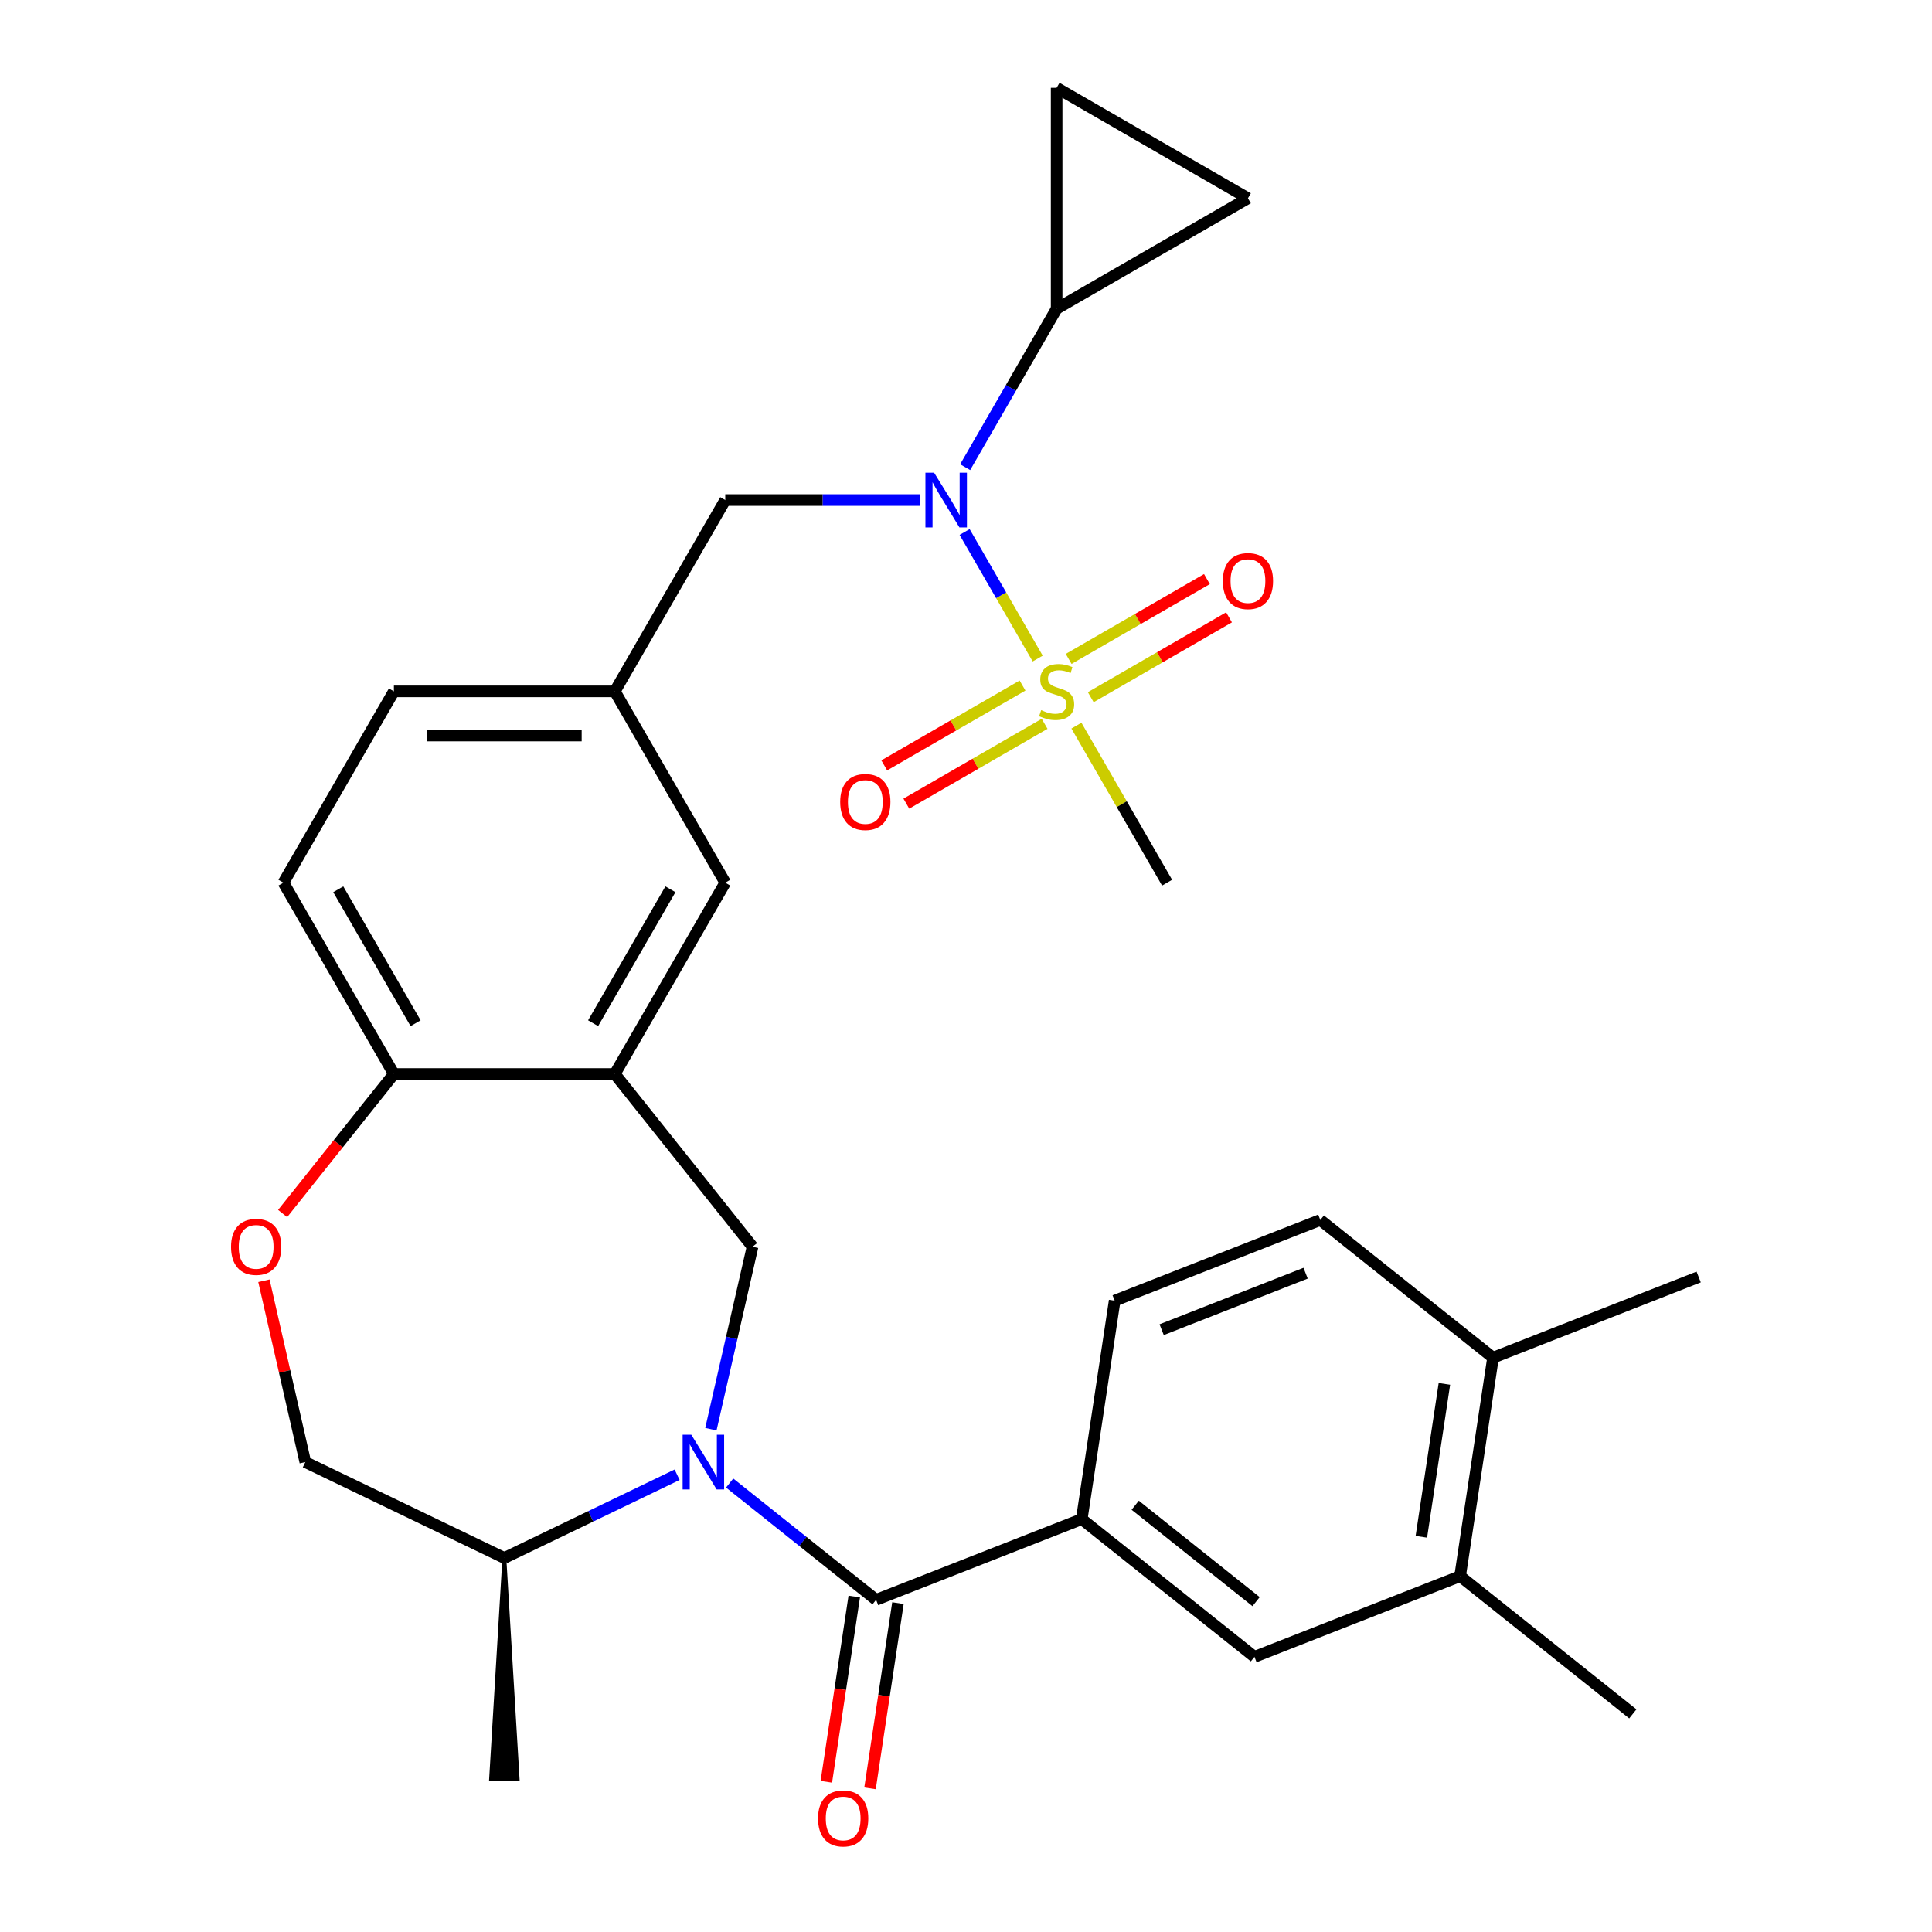 <?xml version='1.0' encoding='iso-8859-1'?>
<svg version='1.1' baseProfile='full'
              xmlns='http://www.w3.org/2000/svg'
                      xmlns:rdkit='http://www.rdkit.org/xml'
                      xmlns:xlink='http://www.w3.org/1999/xlink'
                  xml:space='preserve'
width='1000px' height='1000px' viewBox='0 0 1000 1000'>
<!-- END OF HEADER -->
<rect style='opacity:1.0;fill:#FFFFFF;stroke:none' width='1000' height='1000' x='0' y='0'> </rect>
<path class='bond-2' d='M 537.109,340.869 L 518.195,308.11' style='fill:none;fill-rule:evenodd;stroke:#CCCC00;stroke-width:6px;stroke-linecap:butt;stroke-linejoin:miter;stroke-opacity:1' />
<path class='bond-2' d='M 518.195,308.11 L 499.282,275.351' style='fill:none;fill-rule:evenodd;stroke:#0000FF;stroke-width:6px;stroke-linecap:butt;stroke-linejoin:miter;stroke-opacity:1' />
<path class='bond-12' d='M 529.255,354.838 L 493.469,375.499' style='fill:none;fill-rule:evenodd;stroke:#CCCC00;stroke-width:6px;stroke-linecap:butt;stroke-linejoin:miter;stroke-opacity:1' />
<path class='bond-12' d='M 493.469,375.499 L 457.683,396.16' style='fill:none;fill-rule:evenodd;stroke:#FF0000;stroke-width:6px;stroke-linecap:butt;stroke-linejoin:miter;stroke-opacity:1' />
<path class='bond-12' d='M 540.69,374.643 L 504.904,395.304' style='fill:none;fill-rule:evenodd;stroke:#CCCC00;stroke-width:6px;stroke-linecap:butt;stroke-linejoin:miter;stroke-opacity:1' />
<path class='bond-12' d='M 504.904,395.304 L 469.118,415.965' style='fill:none;fill-rule:evenodd;stroke:#FF0000;stroke-width:6px;stroke-linecap:butt;stroke-linejoin:miter;stroke-opacity:1' />
<path class='bond-13' d='M 564.567,360.857 L 600.353,340.196' style='fill:none;fill-rule:evenodd;stroke:#CCCC00;stroke-width:6px;stroke-linecap:butt;stroke-linejoin:miter;stroke-opacity:1' />
<path class='bond-13' d='M 600.353,340.196 L 636.139,319.535' style='fill:none;fill-rule:evenodd;stroke:#FF0000;stroke-width:6px;stroke-linecap:butt;stroke-linejoin:miter;stroke-opacity:1' />
<path class='bond-13' d='M 553.133,341.052 L 588.919,320.391' style='fill:none;fill-rule:evenodd;stroke:#CCCC00;stroke-width:6px;stroke-linecap:butt;stroke-linejoin:miter;stroke-opacity:1' />
<path class='bond-13' d='M 588.919,320.391 L 624.705,299.73' style='fill:none;fill-rule:evenodd;stroke:#FF0000;stroke-width:6px;stroke-linecap:butt;stroke-linejoin:miter;stroke-opacity:1' />
<path class='bond-25' d='M 557.153,375.586 L 580.618,416.229' style='fill:none;fill-rule:evenodd;stroke:#CCCC00;stroke-width:6px;stroke-linecap:butt;stroke-linejoin:miter;stroke-opacity:1' />
<path class='bond-25' d='M 580.618,416.229 L 604.083,456.872' style='fill:none;fill-rule:evenodd;stroke:#000000;stroke-width:6px;stroke-linecap:butt;stroke-linejoin:miter;stroke-opacity:1' />
<path class='bond-0' d='M 367.956,739.753 L 378.736,692.524' style='fill:none;fill-rule:evenodd;stroke:#0000FF;stroke-width:6px;stroke-linecap:butt;stroke-linejoin:miter;stroke-opacity:1' />
<path class='bond-0' d='M 378.736,692.524 L 389.516,645.294' style='fill:none;fill-rule:evenodd;stroke:#000000;stroke-width:6px;stroke-linecap:butt;stroke-linejoin:miter;stroke-opacity:1' />
<path class='bond-1' d='M 377.671,767.616 L 415.57,797.84' style='fill:none;fill-rule:evenodd;stroke:#0000FF;stroke-width:6px;stroke-linecap:butt;stroke-linejoin:miter;stroke-opacity:1' />
<path class='bond-1' d='M 415.57,797.84 L 453.469,828.063' style='fill:none;fill-rule:evenodd;stroke:#000000;stroke-width:6px;stroke-linecap:butt;stroke-linejoin:miter;stroke-opacity:1' />
<path class='bond-14' d='M 350.473,763.32 L 305.763,784.852' style='fill:none;fill-rule:evenodd;stroke:#0000FF;stroke-width:6px;stroke-linecap:butt;stroke-linejoin:miter;stroke-opacity:1' />
<path class='bond-14' d='M 305.763,784.852 L 261.052,806.383' style='fill:none;fill-rule:evenodd;stroke:#000000;stroke-width:6px;stroke-linecap:butt;stroke-linejoin:miter;stroke-opacity:1' />
<path class='bond-5' d='M 453.469,828.063 L 559.909,786.289' style='fill:none;fill-rule:evenodd;stroke:#000000;stroke-width:6px;stroke-linecap:butt;stroke-linejoin:miter;stroke-opacity:1' />
<path class='bond-18' d='M 442.163,826.359 L 434.936,874.303' style='fill:none;fill-rule:evenodd;stroke:#000000;stroke-width:6px;stroke-linecap:butt;stroke-linejoin:miter;stroke-opacity:1' />
<path class='bond-18' d='M 434.936,874.303 L 427.71,922.247' style='fill:none;fill-rule:evenodd;stroke:#FF0000;stroke-width:6px;stroke-linecap:butt;stroke-linejoin:miter;stroke-opacity:1' />
<path class='bond-18' d='M 464.776,829.768 L 457.55,877.712' style='fill:none;fill-rule:evenodd;stroke:#000000;stroke-width:6px;stroke-linecap:butt;stroke-linejoin:miter;stroke-opacity:1' />
<path class='bond-18' d='M 457.55,877.712 L 450.323,925.656' style='fill:none;fill-rule:evenodd;stroke:#FF0000;stroke-width:6px;stroke-linecap:butt;stroke-linejoin:miter;stroke-opacity:1' />
<path class='bond-6' d='M 499.565,241.804 L 523.238,200.801' style='fill:none;fill-rule:evenodd;stroke:#0000FF;stroke-width:6px;stroke-linecap:butt;stroke-linejoin:miter;stroke-opacity:1' />
<path class='bond-6' d='M 523.238,200.801 L 546.911,159.798' style='fill:none;fill-rule:evenodd;stroke:#000000;stroke-width:6px;stroke-linecap:butt;stroke-linejoin:miter;stroke-opacity:1' />
<path class='bond-16' d='M 476.141,258.823 L 425.768,258.823' style='fill:none;fill-rule:evenodd;stroke:#0000FF;stroke-width:6px;stroke-linecap:butt;stroke-linejoin:miter;stroke-opacity:1' />
<path class='bond-16' d='M 425.768,258.823 L 375.396,258.823' style='fill:none;fill-rule:evenodd;stroke:#000000;stroke-width:6px;stroke-linecap:butt;stroke-linejoin:miter;stroke-opacity:1' />
<path class='bond-3' d='M 389.516,645.294 L 318.224,555.897' style='fill:none;fill-rule:evenodd;stroke:#000000;stroke-width:6px;stroke-linecap:butt;stroke-linejoin:miter;stroke-opacity:1' />
<path class='bond-4' d='M 318.224,555.897 L 375.396,456.872' style='fill:none;fill-rule:evenodd;stroke:#000000;stroke-width:6px;stroke-linecap:butt;stroke-linejoin:miter;stroke-opacity:1' />
<path class='bond-4' d='M 306.994,529.609 L 347.015,460.291' style='fill:none;fill-rule:evenodd;stroke:#000000;stroke-width:6px;stroke-linecap:butt;stroke-linejoin:miter;stroke-opacity:1' />
<path class='bond-31' d='M 318.224,555.897 L 203.88,555.897' style='fill:none;fill-rule:evenodd;stroke:#000000;stroke-width:6px;stroke-linecap:butt;stroke-linejoin:miter;stroke-opacity:1' />
<path class='bond-11' d='M 559.909,786.289 L 649.307,857.581' style='fill:none;fill-rule:evenodd;stroke:#000000;stroke-width:6px;stroke-linecap:butt;stroke-linejoin:miter;stroke-opacity:1' />
<path class='bond-11' d='M 587.577,779.103 L 650.155,829.008' style='fill:none;fill-rule:evenodd;stroke:#000000;stroke-width:6px;stroke-linecap:butt;stroke-linejoin:miter;stroke-opacity:1' />
<path class='bond-21' d='M 559.909,786.289 L 576.951,673.222' style='fill:none;fill-rule:evenodd;stroke:#000000;stroke-width:6px;stroke-linecap:butt;stroke-linejoin:miter;stroke-opacity:1' />
<path class='bond-8' d='M 546.911,159.798 L 546.911,45.455' style='fill:none;fill-rule:evenodd;stroke:#000000;stroke-width:6px;stroke-linecap:butt;stroke-linejoin:miter;stroke-opacity:1' />
<path class='bond-9' d='M 546.911,159.798 L 645.936,102.626' style='fill:none;fill-rule:evenodd;stroke:#000000;stroke-width:6px;stroke-linecap:butt;stroke-linejoin:miter;stroke-opacity:1' />
<path class='bond-7' d='M 146.287,628.116 L 175.083,592.006' style='fill:none;fill-rule:evenodd;stroke:#FF0000;stroke-width:6px;stroke-linecap:butt;stroke-linejoin:miter;stroke-opacity:1' />
<path class='bond-7' d='M 175.083,592.006 L 203.88,555.897' style='fill:none;fill-rule:evenodd;stroke:#000000;stroke-width:6px;stroke-linecap:butt;stroke-linejoin:miter;stroke-opacity:1' />
<path class='bond-20' d='M 136.609,662.913 L 147.32,709.842' style='fill:none;fill-rule:evenodd;stroke:#FF0000;stroke-width:6px;stroke-linecap:butt;stroke-linejoin:miter;stroke-opacity:1' />
<path class='bond-20' d='M 147.32,709.842 L 158.032,756.771' style='fill:none;fill-rule:evenodd;stroke:#000000;stroke-width:6px;stroke-linecap:butt;stroke-linejoin:miter;stroke-opacity:1' />
<path class='bond-30' d='M 546.911,45.455 L 645.936,102.626' style='fill:none;fill-rule:evenodd;stroke:#000000;stroke-width:6px;stroke-linecap:butt;stroke-linejoin:miter;stroke-opacity:1' />
<path class='bond-10' d='M 203.88,555.897 L 146.708,456.872' style='fill:none;fill-rule:evenodd;stroke:#000000;stroke-width:6px;stroke-linecap:butt;stroke-linejoin:miter;stroke-opacity:1' />
<path class='bond-10' d='M 215.109,529.609 L 175.089,460.291' style='fill:none;fill-rule:evenodd;stroke:#000000;stroke-width:6px;stroke-linecap:butt;stroke-linejoin:miter;stroke-opacity:1' />
<path class='bond-15' d='M 649.307,857.581 L 755.746,815.807' style='fill:none;fill-rule:evenodd;stroke:#000000;stroke-width:6px;stroke-linecap:butt;stroke-linejoin:miter;stroke-opacity:1' />
<path class='bond-29' d='M 261.052,806.383 L 254.191,920.727 L 267.912,920.727 Z' style='fill:#000000;fill-rule:evenodd;fill-opacity:1;stroke:#000000;stroke-width:2px;stroke-linecap:butt;stroke-linejoin:miter;stroke-opacity:1;' />
<path class='bond-32' d='M 261.052,806.383 L 158.032,756.771' style='fill:none;fill-rule:evenodd;stroke:#000000;stroke-width:6px;stroke-linecap:butt;stroke-linejoin:miter;stroke-opacity:1' />
<path class='bond-27' d='M 755.746,815.807 L 845.144,887.099' style='fill:none;fill-rule:evenodd;stroke:#000000;stroke-width:6px;stroke-linecap:butt;stroke-linejoin:miter;stroke-opacity:1' />
<path class='bond-33' d='M 755.746,815.807 L 772.788,702.74' style='fill:none;fill-rule:evenodd;stroke:#000000;stroke-width:6px;stroke-linecap:butt;stroke-linejoin:miter;stroke-opacity:1' />
<path class='bond-33' d='M 735.689,795.438 L 747.619,716.292' style='fill:none;fill-rule:evenodd;stroke:#000000;stroke-width:6px;stroke-linecap:butt;stroke-linejoin:miter;stroke-opacity:1' />
<path class='bond-19' d='M 375.396,258.823 L 318.224,357.848' style='fill:none;fill-rule:evenodd;stroke:#000000;stroke-width:6px;stroke-linecap:butt;stroke-linejoin:miter;stroke-opacity:1' />
<path class='bond-17' d='M 375.396,456.872 L 318.224,357.848' style='fill:none;fill-rule:evenodd;stroke:#000000;stroke-width:6px;stroke-linecap:butt;stroke-linejoin:miter;stroke-opacity:1' />
<path class='bond-26' d='M 318.224,357.848 L 203.88,357.848' style='fill:none;fill-rule:evenodd;stroke:#000000;stroke-width:6px;stroke-linecap:butt;stroke-linejoin:miter;stroke-opacity:1' />
<path class='bond-26' d='M 301.072,380.716 L 221.031,380.716' style='fill:none;fill-rule:evenodd;stroke:#000000;stroke-width:6px;stroke-linecap:butt;stroke-linejoin:miter;stroke-opacity:1' />
<path class='bond-23' d='M 576.951,673.222 L 683.391,631.448' style='fill:none;fill-rule:evenodd;stroke:#000000;stroke-width:6px;stroke-linecap:butt;stroke-linejoin:miter;stroke-opacity:1' />
<path class='bond-23' d='M 601.272,688.244 L 675.78,659.002' style='fill:none;fill-rule:evenodd;stroke:#000000;stroke-width:6px;stroke-linecap:butt;stroke-linejoin:miter;stroke-opacity:1' />
<path class='bond-22' d='M 772.788,702.74 L 683.391,631.448' style='fill:none;fill-rule:evenodd;stroke:#000000;stroke-width:6px;stroke-linecap:butt;stroke-linejoin:miter;stroke-opacity:1' />
<path class='bond-28' d='M 772.788,702.74 L 879.228,660.966' style='fill:none;fill-rule:evenodd;stroke:#000000;stroke-width:6px;stroke-linecap:butt;stroke-linejoin:miter;stroke-opacity:1' />
<path class='bond-24' d='M 146.708,456.872 L 203.88,357.848' style='fill:none;fill-rule:evenodd;stroke:#000000;stroke-width:6px;stroke-linecap:butt;stroke-linejoin:miter;stroke-opacity:1' />
<path  class='atom-0' d='M 538.911 367.568
Q 539.231 367.688, 540.551 368.248
Q 541.871 368.808, 543.311 369.168
Q 544.791 369.488, 546.231 369.488
Q 548.911 369.488, 550.471 368.208
Q 552.031 366.888, 552.031 364.608
Q 552.031 363.048, 551.231 362.088
Q 550.471 361.128, 549.271 360.608
Q 548.071 360.088, 546.071 359.488
Q 543.551 358.728, 542.031 358.008
Q 540.551 357.288, 539.471 355.768
Q 538.431 354.248, 538.431 351.688
Q 538.431 348.128, 540.831 345.928
Q 543.271 343.728, 548.071 343.728
Q 551.351 343.728, 555.071 345.288
L 554.151 348.368
Q 550.751 346.968, 548.191 346.968
Q 545.431 346.968, 543.911 348.128
Q 542.391 349.248, 542.431 351.208
Q 542.431 352.728, 543.191 353.648
Q 543.991 354.568, 545.111 355.088
Q 546.271 355.608, 548.191 356.208
Q 550.751 357.008, 552.271 357.808
Q 553.791 358.608, 554.871 360.248
Q 555.991 361.848, 555.991 364.608
Q 555.991 368.528, 553.351 370.648
Q 550.751 372.728, 546.391 372.728
Q 543.871 372.728, 541.951 372.168
Q 540.071 371.648, 537.831 370.728
L 538.911 367.568
' fill='#CCCC00'/>
<path  class='atom-1' d='M 357.812 742.611
L 367.092 757.611
Q 368.012 759.091, 369.492 761.771
Q 370.972 764.451, 371.052 764.611
L 371.052 742.611
L 374.812 742.611
L 374.812 770.931
L 370.932 770.931
L 360.972 754.531
Q 359.812 752.611, 358.572 750.411
Q 357.372 748.211, 357.012 747.531
L 357.012 770.931
L 353.332 770.931
L 353.332 742.611
L 357.812 742.611
' fill='#0000FF'/>
<path  class='atom-3' d='M 483.479 244.663
L 492.759 259.663
Q 493.679 261.143, 495.159 263.823
Q 496.639 266.503, 496.719 266.663
L 496.719 244.663
L 500.479 244.663
L 500.479 272.983
L 496.599 272.983
L 486.639 256.583
Q 485.479 254.663, 484.239 252.463
Q 483.039 250.263, 482.679 249.583
L 482.679 272.983
L 478.999 272.983
L 478.999 244.663
L 483.479 244.663
' fill='#0000FF'/>
<path  class='atom-8' d='M 119.588 645.374
Q 119.588 638.574, 122.948 634.774
Q 126.308 630.974, 132.588 630.974
Q 138.868 630.974, 142.228 634.774
Q 145.588 638.574, 145.588 645.374
Q 145.588 652.254, 142.188 656.174
Q 138.788 660.054, 132.588 660.054
Q 126.348 660.054, 122.948 656.174
Q 119.588 652.294, 119.588 645.374
M 132.588 656.854
Q 136.908 656.854, 139.228 653.974
Q 141.588 651.054, 141.588 645.374
Q 141.588 639.814, 139.228 637.014
Q 136.908 634.174, 132.588 634.174
Q 128.268 634.174, 125.908 636.974
Q 123.588 639.774, 123.588 645.374
Q 123.588 651.094, 125.908 653.974
Q 128.268 656.854, 132.588 656.854
' fill='#FF0000'/>
<path  class='atom-13' d='M 434.887 415.099
Q 434.887 408.299, 438.247 404.499
Q 441.607 400.699, 447.887 400.699
Q 454.167 400.699, 457.527 404.499
Q 460.887 408.299, 460.887 415.099
Q 460.887 421.979, 457.487 425.899
Q 454.087 429.779, 447.887 429.779
Q 441.647 429.779, 438.247 425.899
Q 434.887 422.019, 434.887 415.099
M 447.887 426.579
Q 452.207 426.579, 454.527 423.699
Q 456.887 420.779, 456.887 415.099
Q 456.887 409.539, 454.527 406.739
Q 452.207 403.899, 447.887 403.899
Q 443.567 403.899, 441.207 406.699
Q 438.887 409.499, 438.887 415.099
Q 438.887 420.819, 441.207 423.699
Q 443.567 426.579, 447.887 426.579
' fill='#FF0000'/>
<path  class='atom-14' d='M 632.936 300.756
Q 632.936 293.956, 636.296 290.156
Q 639.656 286.356, 645.936 286.356
Q 652.216 286.356, 655.576 290.156
Q 658.936 293.956, 658.936 300.756
Q 658.936 307.636, 655.536 311.556
Q 652.136 315.436, 645.936 315.436
Q 639.696 315.436, 636.296 311.556
Q 632.936 307.676, 632.936 300.756
M 645.936 312.236
Q 650.256 312.236, 652.576 309.356
Q 654.936 306.436, 654.936 300.756
Q 654.936 295.196, 652.576 292.396
Q 650.256 289.556, 645.936 289.556
Q 641.616 289.556, 639.256 292.356
Q 636.936 295.156, 636.936 300.756
Q 636.936 306.476, 639.256 309.356
Q 641.616 312.236, 645.936 312.236
' fill='#FF0000'/>
<path  class='atom-19' d='M 423.427 941.21
Q 423.427 934.41, 426.787 930.61
Q 430.147 926.81, 436.427 926.81
Q 442.707 926.81, 446.067 930.61
Q 449.427 934.41, 449.427 941.21
Q 449.427 948.09, 446.027 952.01
Q 442.627 955.89, 436.427 955.89
Q 430.187 955.89, 426.787 952.01
Q 423.427 948.13, 423.427 941.21
M 436.427 952.69
Q 440.747 952.69, 443.067 949.81
Q 445.427 946.89, 445.427 941.21
Q 445.427 935.65, 443.067 932.85
Q 440.747 930.01, 436.427 930.01
Q 432.107 930.01, 429.747 932.81
Q 427.427 935.61, 427.427 941.21
Q 427.427 946.93, 429.747 949.81
Q 432.107 952.69, 436.427 952.69
' fill='#FF0000'/>
</svg>
